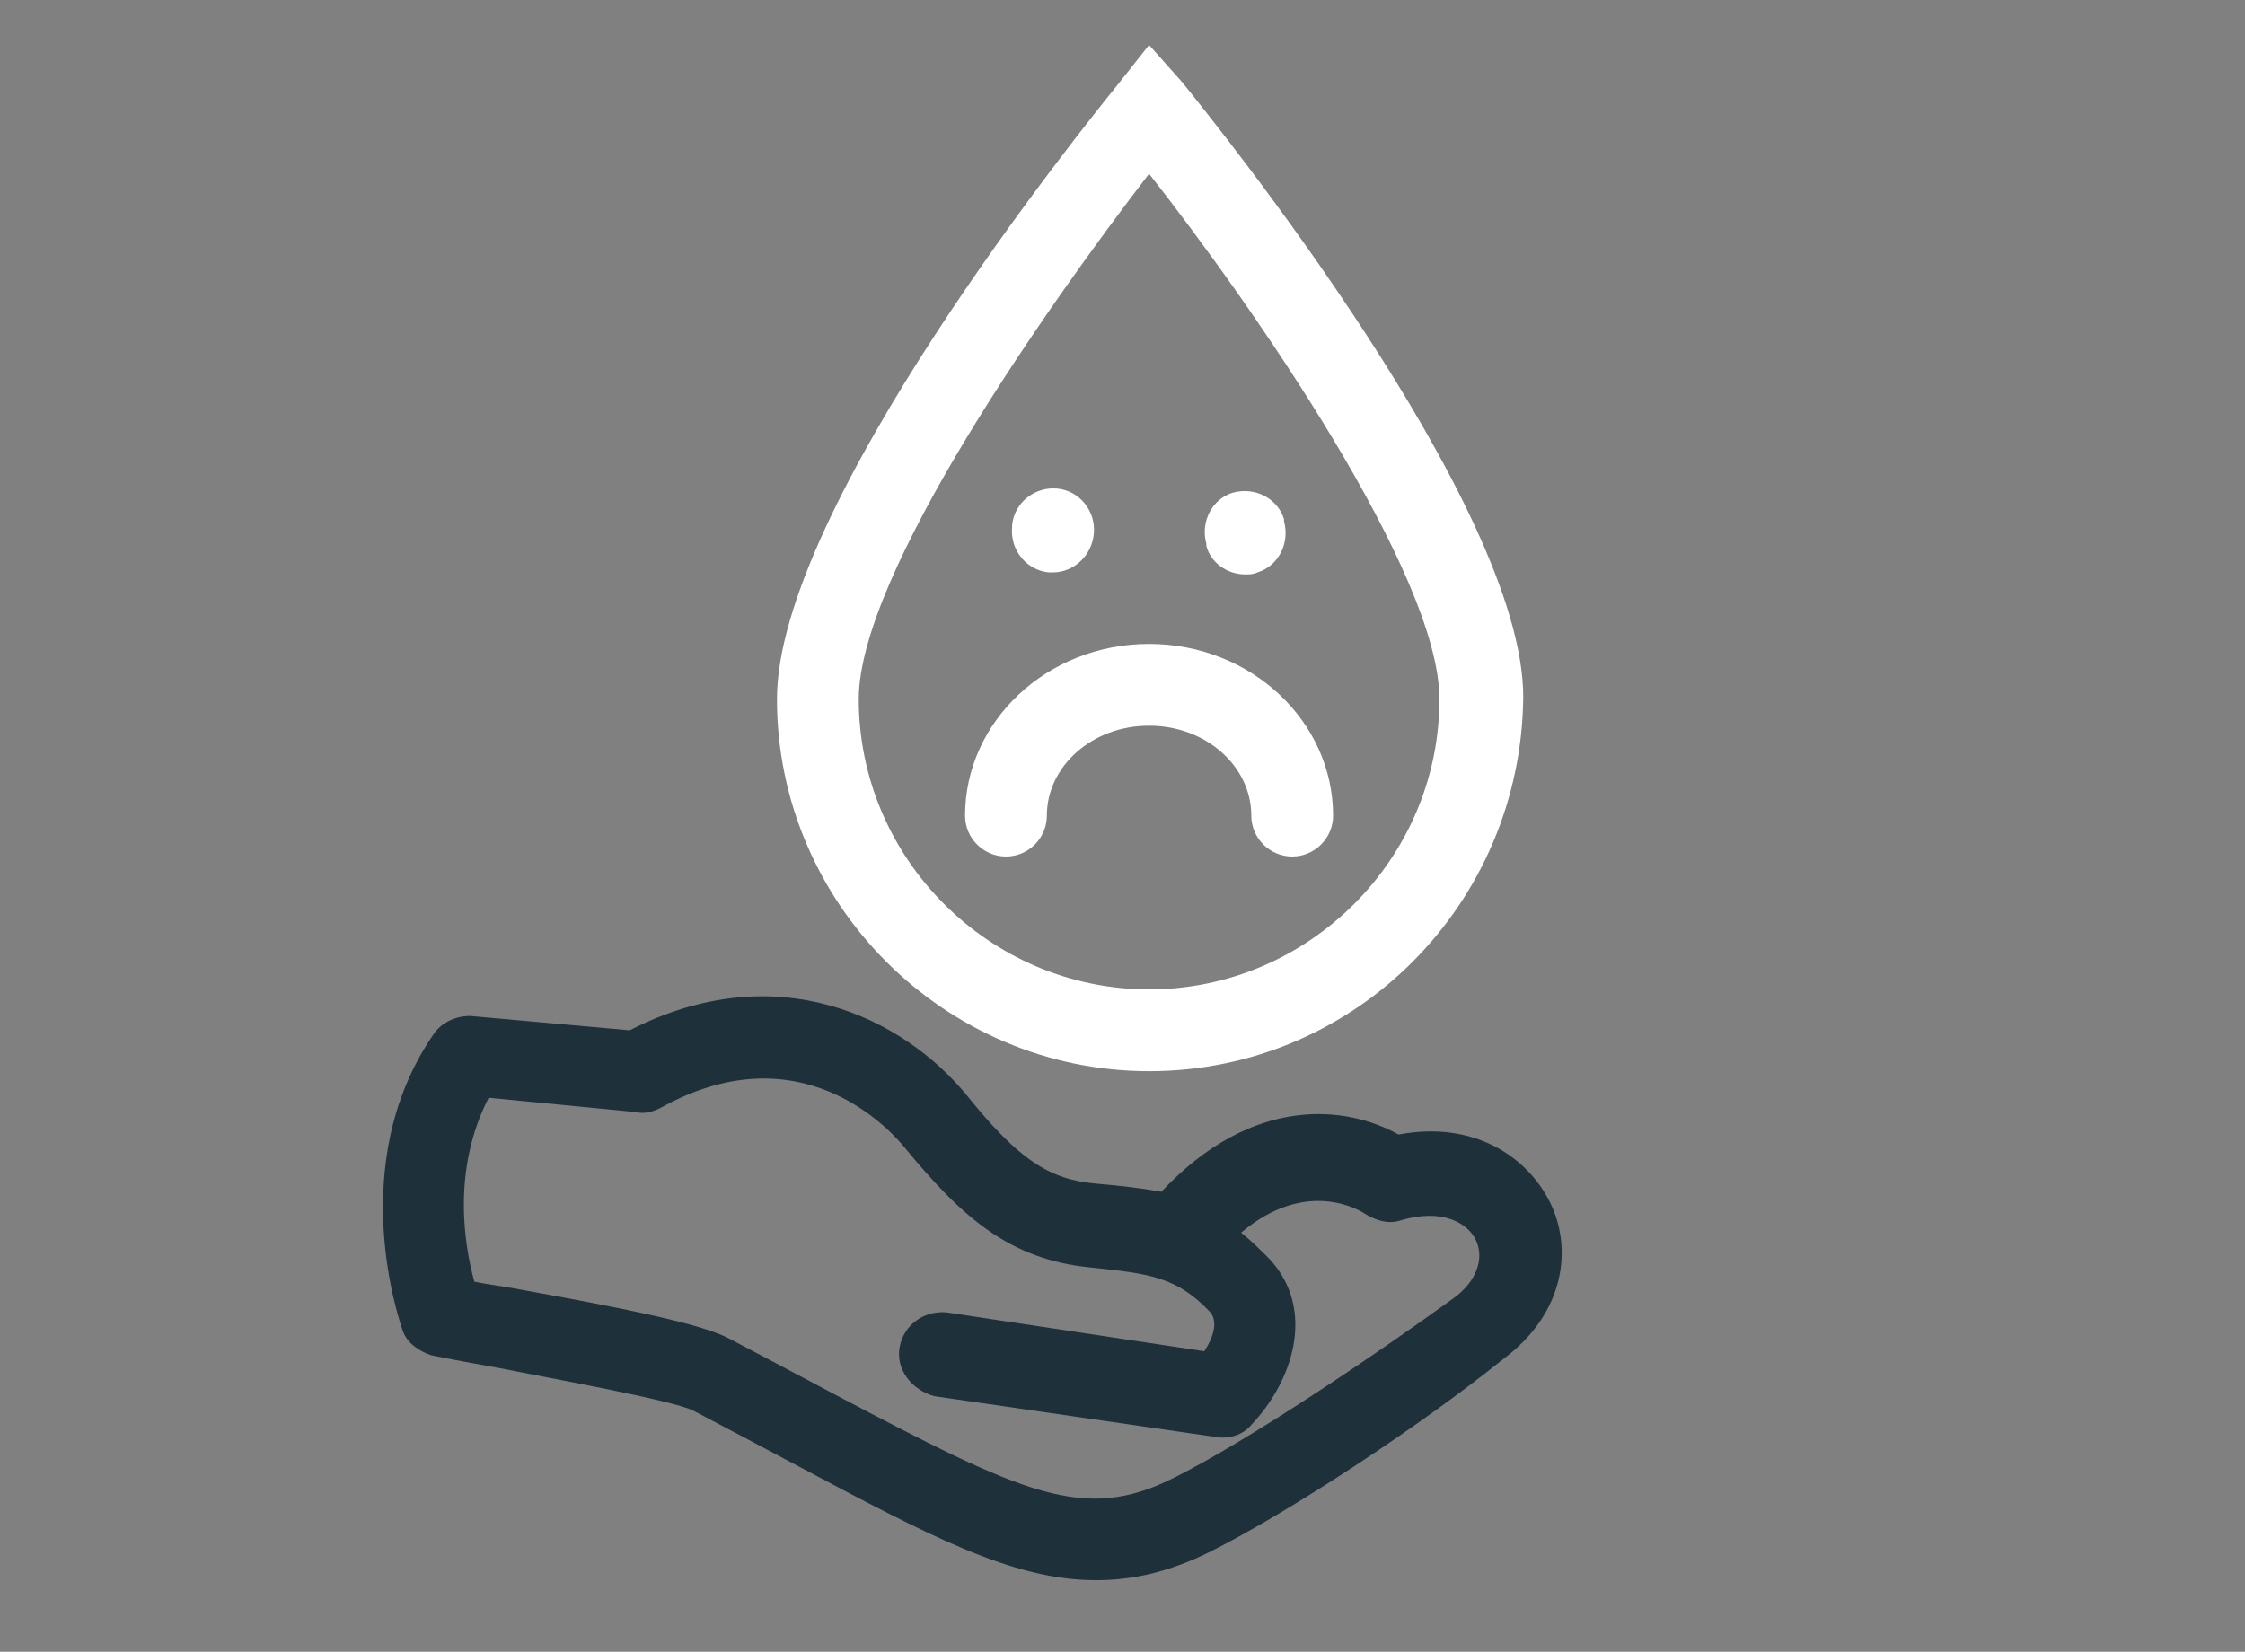 <?xml version="1.0" encoding="utf-8"?>
<!-- Generator: Adobe Illustrator 22.1.0, SVG Export Plug-In . SVG Version: 6.00 Build 0)  -->
<svg version="1.1" id="Layer_1" xmlns="http://www.w3.org/2000/svg" xmlns:xlink="http://www.w3.org/1999/xlink" x="0px" y="0px"
	 viewBox="0 0 109.8 80.8" style="enable-background:new 0 0 109.8 80.8;" xml:space="preserve">
<rect x="0" y="0" width="109.8" height="80.8" fill="#808080" stroke="none"/>
<style type="text/css">
	.st0{fill:#1E303A;}
	.st1{fill:none;stroke:#1E303A;stroke-width:4;stroke-linecap:round;stroke-miterlimit:10;}
	.st2{fill:#FFFFFF;}
</style>
<g>
	<g>
		<g>
			<path class="st0" d="M53.6,77.3c-4.1,0-8.2-2.2-14.6-5.6c-1.5-0.8-3.2-1.7-5.1-2.7c-1-0.5-7.1-1.6-9.6-2.1
				c-1.7-0.3-2.7-0.5-3.2-0.6c-0.6-0.2-1.2-0.6-1.4-1.2c-0.1-0.3-2.9-8.1,1.5-14.5c0.4-0.6,1.1-0.9,1.8-0.9l7.8,0.7
				c7.2-3.7,13.4-0.6,16.5,3.2c2.5,3.1,4,4.1,6.3,4.3c1.1,0.1,2.1,0.2,3.2,0.4c4.5-4.8,9.1-4.2,11.6-2.8c3.7-0.7,6.3,1.1,7.4,3.3
				c1.1,2.2,0.8,5.4-2.3,7.7C69.4,69.8,63,74,59.2,75.9C57.2,76.9,55.4,77.3,53.6,77.3z M23.2,62.7c0.5,0.1,1.2,0.2,1.8,0.3
				c6.1,1.1,9.4,1.8,10.7,2.5c1.9,1,3.6,1.9,5.1,2.7c9.3,4.9,12.2,6.3,16.6,4.1c3.6-1.8,9.7-5.9,13.7-8.8c1.1-0.8,1.5-1.9,1.1-2.8
				s-1.7-1.6-3.7-1c-0.6,0.2-1.2,0-1.7-0.3c-0.3-0.2-2.9-1.8-6.1,0.9c0.5,0.4,0.9,0.8,1.4,1.3c2.3,2.5,1.1,6-0.9,8.1
				c-0.4,0.5-1.1,0.7-1.7,0.6l-13.8-2C44.6,68,43.8,67,44,65.9c0.2-1.1,1.2-1.8,2.3-1.7l12.6,1.9c0.4-0.6,0.7-1.4,0.3-1.9
				c-1.6-1.7-2.9-1.9-5.9-2.2c-3.9-0.4-6.2-2.4-9-5.8c-0.8-1-5.2-5.8-12-2c-0.4,0.2-0.8,0.3-1.2,0.2l-7.2-0.7
				C22.1,57.2,22.7,60.9,23.2,62.7z"/>
		</g>
	</g>
	<g>
		<path class="st1" d="M61.2,62.6"/>
	</g>
	<g>
		<g>
			<path class="st2" d="M56.2,52.4c-10,0-18.2-8.2-18.2-18.2c0-9.4,15-28,16.7-30.1l1.5-1.9L57.8,4c1.7,2.1,16.7,20.7,16.7,30.1
				C74.4,44.2,66.3,52.4,56.2,52.4z M56.2,8.5C51.2,15,42,28.1,42,34.2c0,7.8,6.4,14.2,14.2,14.2c7.8,0,14.2-6.4,14.2-14.2
				C70.4,28.1,61.3,15,56.2,8.5z"/>
		</g>
	</g>
	<g>
		<path class="st2" d="M63.2,41.9c-1.1,0-2-0.9-2-2c0-2.4-2.2-4.4-5-4.4s-5,2-5,4.4c0,1.1-0.9,2-2,2s-2-0.9-2-2c0-4.6,4-8.4,9-8.4
			c5,0,9,3.8,9,8.4C65.2,41,64.3,41.9,63.2,41.9z"/>
	</g>
	<g>
		<path class="st2" d="M60.9,28.1c-0.9,0-1.7-0.6-1.9-1.4l0-0.1c-0.3-1.1,0.3-2.2,1.3-2.5c1.1-0.3,2.2,0.3,2.5,1.3l0,0.1
			c0.3,1.1-0.3,2.2-1.3,2.5C61.3,28.1,61.1,28.1,60.9,28.1z"/>
	</g>
	<g>
		<path class="st2" d="M51.5,28c-0.1,0-0.1,0-0.2,0c-1.1-0.1-1.9-1.1-1.8-2.2l0-0.1c0.1-1.1,1.1-1.9,2.2-1.8
			c1.1,0.1,1.9,1.1,1.8,2.2C53.4,27.2,52.5,28,51.5,28z"/>
	</g>
</g>
</svg>
